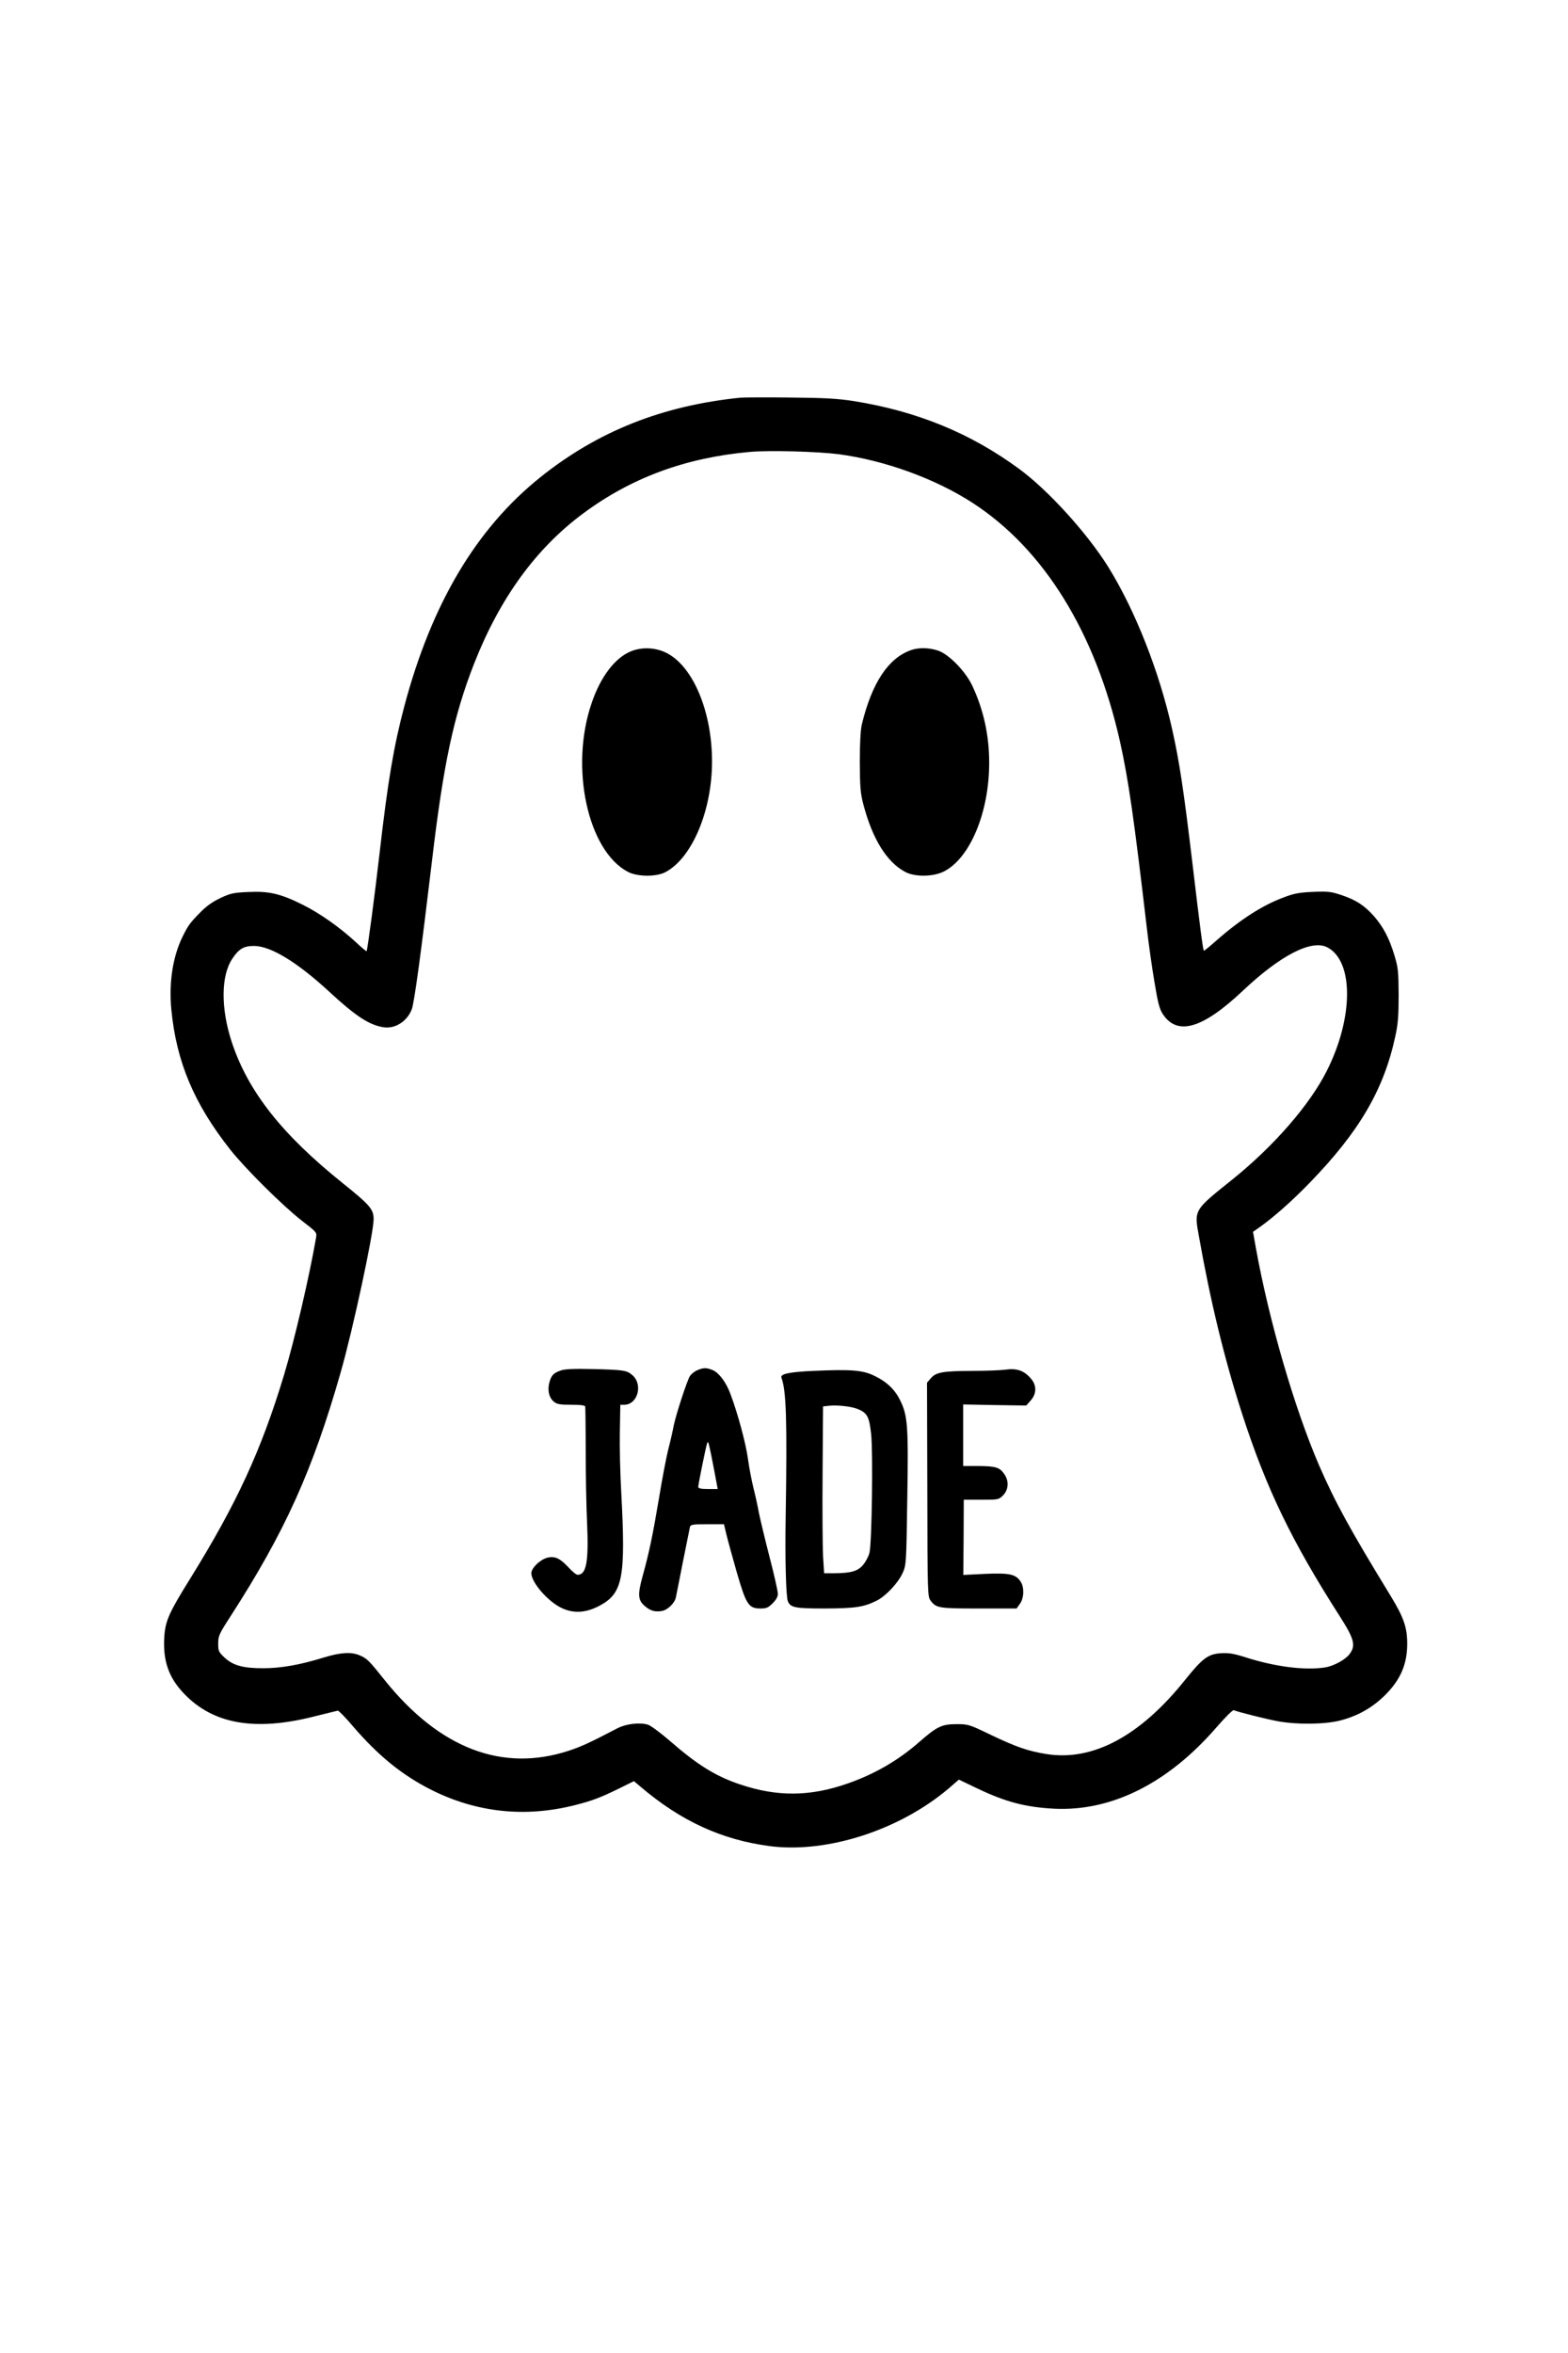 <?xml version="1.0" encoding="UTF-8" standalone="yes"?>
<svg version="1.0" xmlns="http://www.w3.org/2000/svg" width="1024" height="1536" viewBox="0 0 1024 1536" preserveAspectRatio="xMidYMid meet">
  <g transform="translate(0,1536) scale(0.1,-0.1)" fill="#000000" stroke="none">
    <path d="M4835 12764 c-510 -52 -931 -219 -1307 -520 -419 -336 -709 -825
-887 -1492 -69 -260 -108 -489 -161 -952 -32 -279 -80 -642 -86 -649 -2 -2
-32 23 -67 56 -105 97 -235 190 -352 248 -143 71 -218 89 -355 82 -94 -4 -114
-8 -180 -39 -53 -25 -92 -53 -132 -94 -69 -70 -80 -86 -117 -161 -63 -130 -89
-299 -72 -474 33 -340 148 -614 385 -914 100 -126 343 -367 469 -465 96 -74
97 -75 91 -110 -44 -254 -140 -666 -209 -895 -149 -493 -309 -840 -613 -1330
-138 -222 -162 -275 -169 -379 -10 -156 28 -267 129 -372 191 -200 465 -247
853 -148 77 19 145 36 151 37 6 1 51 -45 100 -103 165 -192 322 -319 511 -414
295 -148 612 -182 936 -100 115 29 170 50 294 111 l93 46 46 -39 c264 -223
526 -343 839 -385 373 -49 848 103 1170 376 l67 58 117 -56 c188 -90 317 -124
506 -134 376 -18 744 167 1060 532 57 66 105 113 112 111 37 -14 209 -57 288
-72 126 -23 307 -21 408 5 116 30 210 84 293 166 100 100 144 201 144 335 0
106 -23 172 -107 310 -265 433 -364 614 -468 853 -161 373 -327 942 -414 1424
l-18 102 46 32 c92 66 209 169 326 290 321 331 482 605 557 953 18 82 22 133
22 271 -1 156 -3 177 -28 260 -33 110 -73 185 -132 253 -62 70 -116 106 -210
138 -72 24 -89 26 -189 22 -91 -4 -124 -10 -194 -37 -138 -51 -286 -147 -441
-284 -41 -36 -76 -65 -78 -63 -6 7 -24 143 -72 548 -59 496 -87 683 -135 897
-84 377 -241 776 -418 1061 -136 218 -389 497 -577 636 -320 236 -669 379
-1085 446 -105 16 -185 21 -415 23 -157 2 -303 1 -325 -1z m642 -369 c300 -40
630 -159 875 -318 466 -302 802 -846 962 -1557 56 -252 92 -504 176 -1222 11
-97 33 -253 49 -347 23 -139 33 -178 55 -211 95 -144 260 -95 523 153 246 232
449 336 551 283 173 -90 172 -459 -3 -806 -112 -223 -346 -491 -615 -708 -256
-205 -252 -198 -220 -374 75 -424 167 -803 282 -1158 157 -485 322 -828 637
-1320 96 -150 106 -191 65 -247 -27 -37 -106 -80 -163 -88 -131 -20 -326 5
-519 67 -76 24 -108 29 -158 26 -84 -5 -121 -33 -232 -171 -295 -370 -606
-536 -909 -487 -118 19 -194 45 -358 123 -147 71 -151 72 -230 72 -94 0 -127
-16 -240 -115 -139 -122 -293 -211 -471 -273 -244 -85 -457 -87 -699 -6 -162
54 -282 129 -464 288 -57 49 -119 95 -138 102 -52 17 -142 7 -199 -22 -186
-97 -239 -121 -321 -148 -433 -141 -841 15 -1198 458 -107 134 -118 145 -168
166 -55 23 -124 18 -233 -15 -154 -48 -280 -70 -396 -70 -131 0 -196 18 -252
70 -38 36 -41 42 -41 92 0 49 6 62 81 178 354 549 535 948 719 1592 79 276
215 907 215 999 0 65 -23 92 -200 234 -398 319 -618 598 -725 918 -74 223 -73
438 3 550 43 64 74 82 142 82 108 -1 278 -104 485 -294 178 -165 267 -223 361
-237 75 -11 153 39 183 117 17 45 61 373 131 960 76 645 142 954 277 1299 167
424 401 747 707 975 315 235 670 367 1093 405 128 11 438 3 580 -15z"/>
    <path d="M4122 11109 c-104 -41 -200 -166 -258 -338 -144 -418 -27 -963 236
-1102 62 -33 186 -34 246 -2 174 92 304 402 304 722 0 321 -120 613 -290 705
-72 39 -163 45 -238 15z"/>
    <path d="M5949 11116 c-149 -53 -255 -214 -321 -486 -8 -36 -13 -120 -13 -245
1 -163 4 -202 23 -275 59 -226 153 -378 274 -442 64 -34 184 -32 254 4 170 88
294 386 294 709 0 179 -37 347 -111 504 -44 93 -153 205 -223 228 -59 20 -127
21 -177 3z"/>
    <path d="M3666 6415 c-50 -17 -64 -31 -77 -75 -16 -52 -4 -104 28 -130 21 -17
40 -20 114 -20 63 0 90 -4 91 -12 1 -7 3 -139 3 -293 0 -154 4 -363 9 -465 11
-254 -4 -340 -62 -340 -9 0 -36 22 -61 50 -55 59 -89 74 -139 61 -47 -14 -102
-67 -102 -101 0 -59 105 -181 194 -225 79 -39 161 -35 251 13 153 81 172 183
142 742 -7 118 -11 295 -9 393 l3 177 25 0 c89 0 125 133 53 194 -37 31 -55
34 -260 39 -117 3 -178 0 -203 -8z"/>
    <path d="M4553 6415 c-17 -7 -38 -24 -47 -37 -19 -30 -90 -247 -106 -323 -6
-33 -22 -104 -36 -157 -13 -53 -40 -193 -59 -310 -42 -250 -66 -364 -107 -512
-35 -126 -32 -162 13 -200 37 -32 68 -40 113 -32 37 7 83 52 90 89 3 12 23
117 46 232 23 116 44 218 46 228 5 15 19 17 113 17 l109 0 16 -67 c9 -38 40
-149 68 -248 61 -210 77 -235 155 -235 38 0 50 5 79 34 23 23 34 43 34 62 0
16 -24 124 -54 239 -30 116 -61 246 -70 290 -8 45 -24 117 -35 160 -11 44 -28
130 -36 190 -14 103 -67 299 -115 426 -28 76 -74 137 -115 155 -42 17 -61 17
-102 -1z m110 -647 l24 -128 -63 0 c-47 0 -64 4 -64 14 0 16 48 253 57 281 6
17 7 16 14 -10 4 -16 19 -87 32 -157z"/>
    <path d="M6565 6419 c-27 -4 -126 -8 -220 -8 -190 -1 -233 -9 -267 -49 l-24
-28 2 -698 c1 -680 2 -698 21 -724 37 -49 50 -52 315 -52 l247 0 22 31 c27 38
29 108 4 145 -31 48 -74 57 -232 50 l-142 -7 2 245 1 246 114 0 c112 0 114 0
143 29 35 36 39 91 10 135 -31 47 -56 55 -168 56 l-103 0 0 201 0 201 206 -4
206 -3 29 33 c39 43 40 98 3 141 -45 54 -93 71 -169 60z"/>
    <path d="M5310 6411 c-155 -7 -216 -20 -207 -44 32 -83 38 -279 28 -907 -5
-270 2 -522 14 -552 17 -42 45 -48 242 -48 200 1 253 9 338 51 60 30 140 115
170 181 23 52 24 59 30 478 8 478 3 548 -45 646 -36 75 -91 126 -176 166 -74
34 -147 40 -394 29z m297 -251 c57 -25 70 -50 82 -161 13 -117 5 -715 -11
-776 -6 -24 -25 -59 -42 -79 -35 -41 -78 -53 -188 -54 l-66 0 -7 113 c-3 61
-5 306 -3 544 l3 432 35 4 c59 7 153 -4 197 -23z"/>
  </g>
</svg>